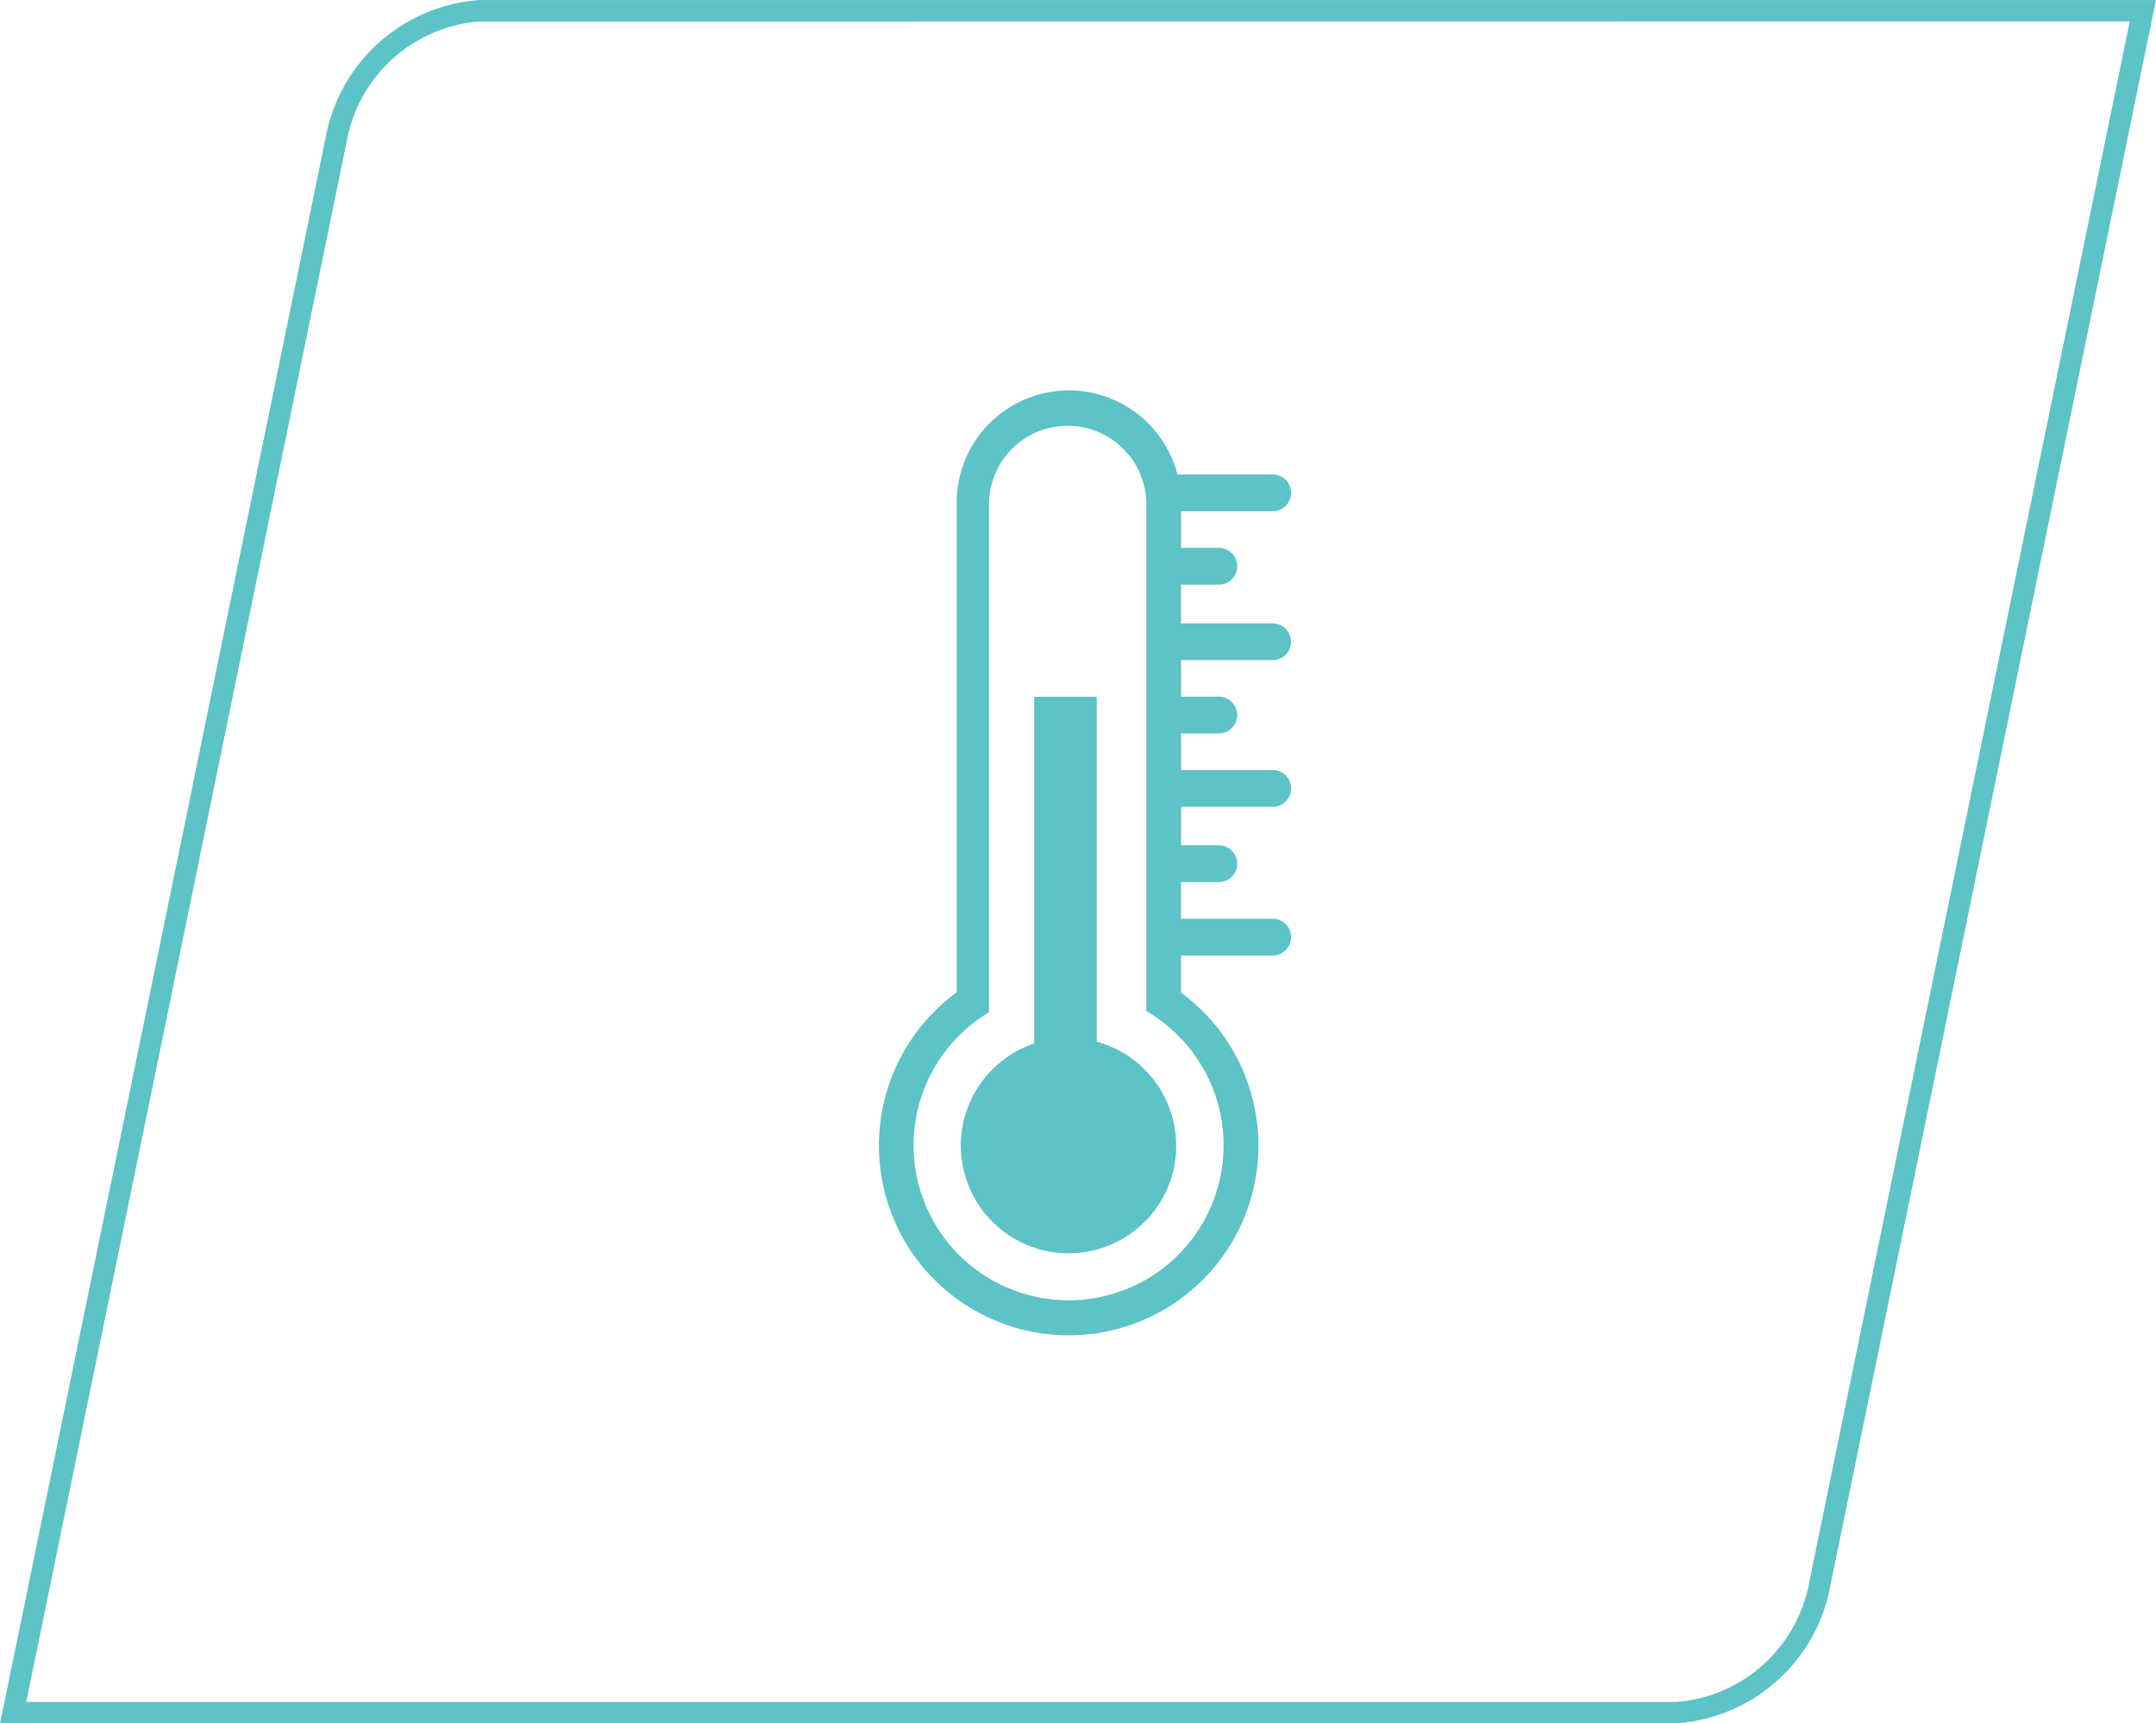 <svg xmlns="http://www.w3.org/2000/svg" viewBox="0 0 113.169 90.464"><defs><style>.a{fill:#5CC3C7;}</style></defs><g transform="translate(-599.001 -339.366)"><path class="a" d="M414.485,90.953H326.49l.142-.673L343.659,7.343A8.844,8.844,0,0,1,351.567.5l.157-.007h87.935l-.509,2.469S423.477,79.283,422.49,84.1a8.844,8.844,0,0,1-7.908,6.845Zm-86.618-1.122h86.618a7.7,7.7,0,0,0,6.905-5.955c.988-4.818,16.661-81.142,16.661-81.142l.232-1.122-86.655.007a7.687,7.687,0,0,0-6.868,5.948Z" transform="translate(272.511 338.876)"/><g transform="translate(645.138 359.858)"><path class="a" d="M408.823,42.042a.965.965,0,1,0,0-1.93h-4.81V38.077H406a.965.965,0,1,0,0-1.93h-1.982V34.224h4.81a.965.965,0,1,0,0-1.93h-5a5.888,5.888,0,0,0-11.588,1.474V59.481a9.96,9.96,0,1,0,11.776.015V57.543h4.81a.965.965,0,1,0,0-1.93h-4.81V53.69H406a.965.965,0,1,0,0-1.93h-1.982V49.74h4.81a.965.965,0,1,0,0-1.93h-4.81V45.887H406a.965.965,0,1,0,0-1.93h-1.982V42.035h4.81Zm-6.628,1.923v16.5a7.99,7.99,0,0,1,1.81,1.429,8.137,8.137,0,1,1-10.07-1.369V33.932a4.13,4.13,0,1,1,8.259,0V43.965Z" transform="translate(-388.16 -27.88)"/><path class="a" d="M401.037,67.485V49.38h-3.284v18.2a5.665,5.665,0,0,0-3.853,5.357,5.307,5.307,0,0,0,.09.98,5.653,5.653,0,0,0,11.117.1,5.718,5.718,0,0,0,.1-1.077,5.624,5.624,0,0,0-1.571-3.905A5.526,5.526,0,0,0,401.037,67.485Z" transform="translate(-389.606 -33.295)"/></g></g></svg>